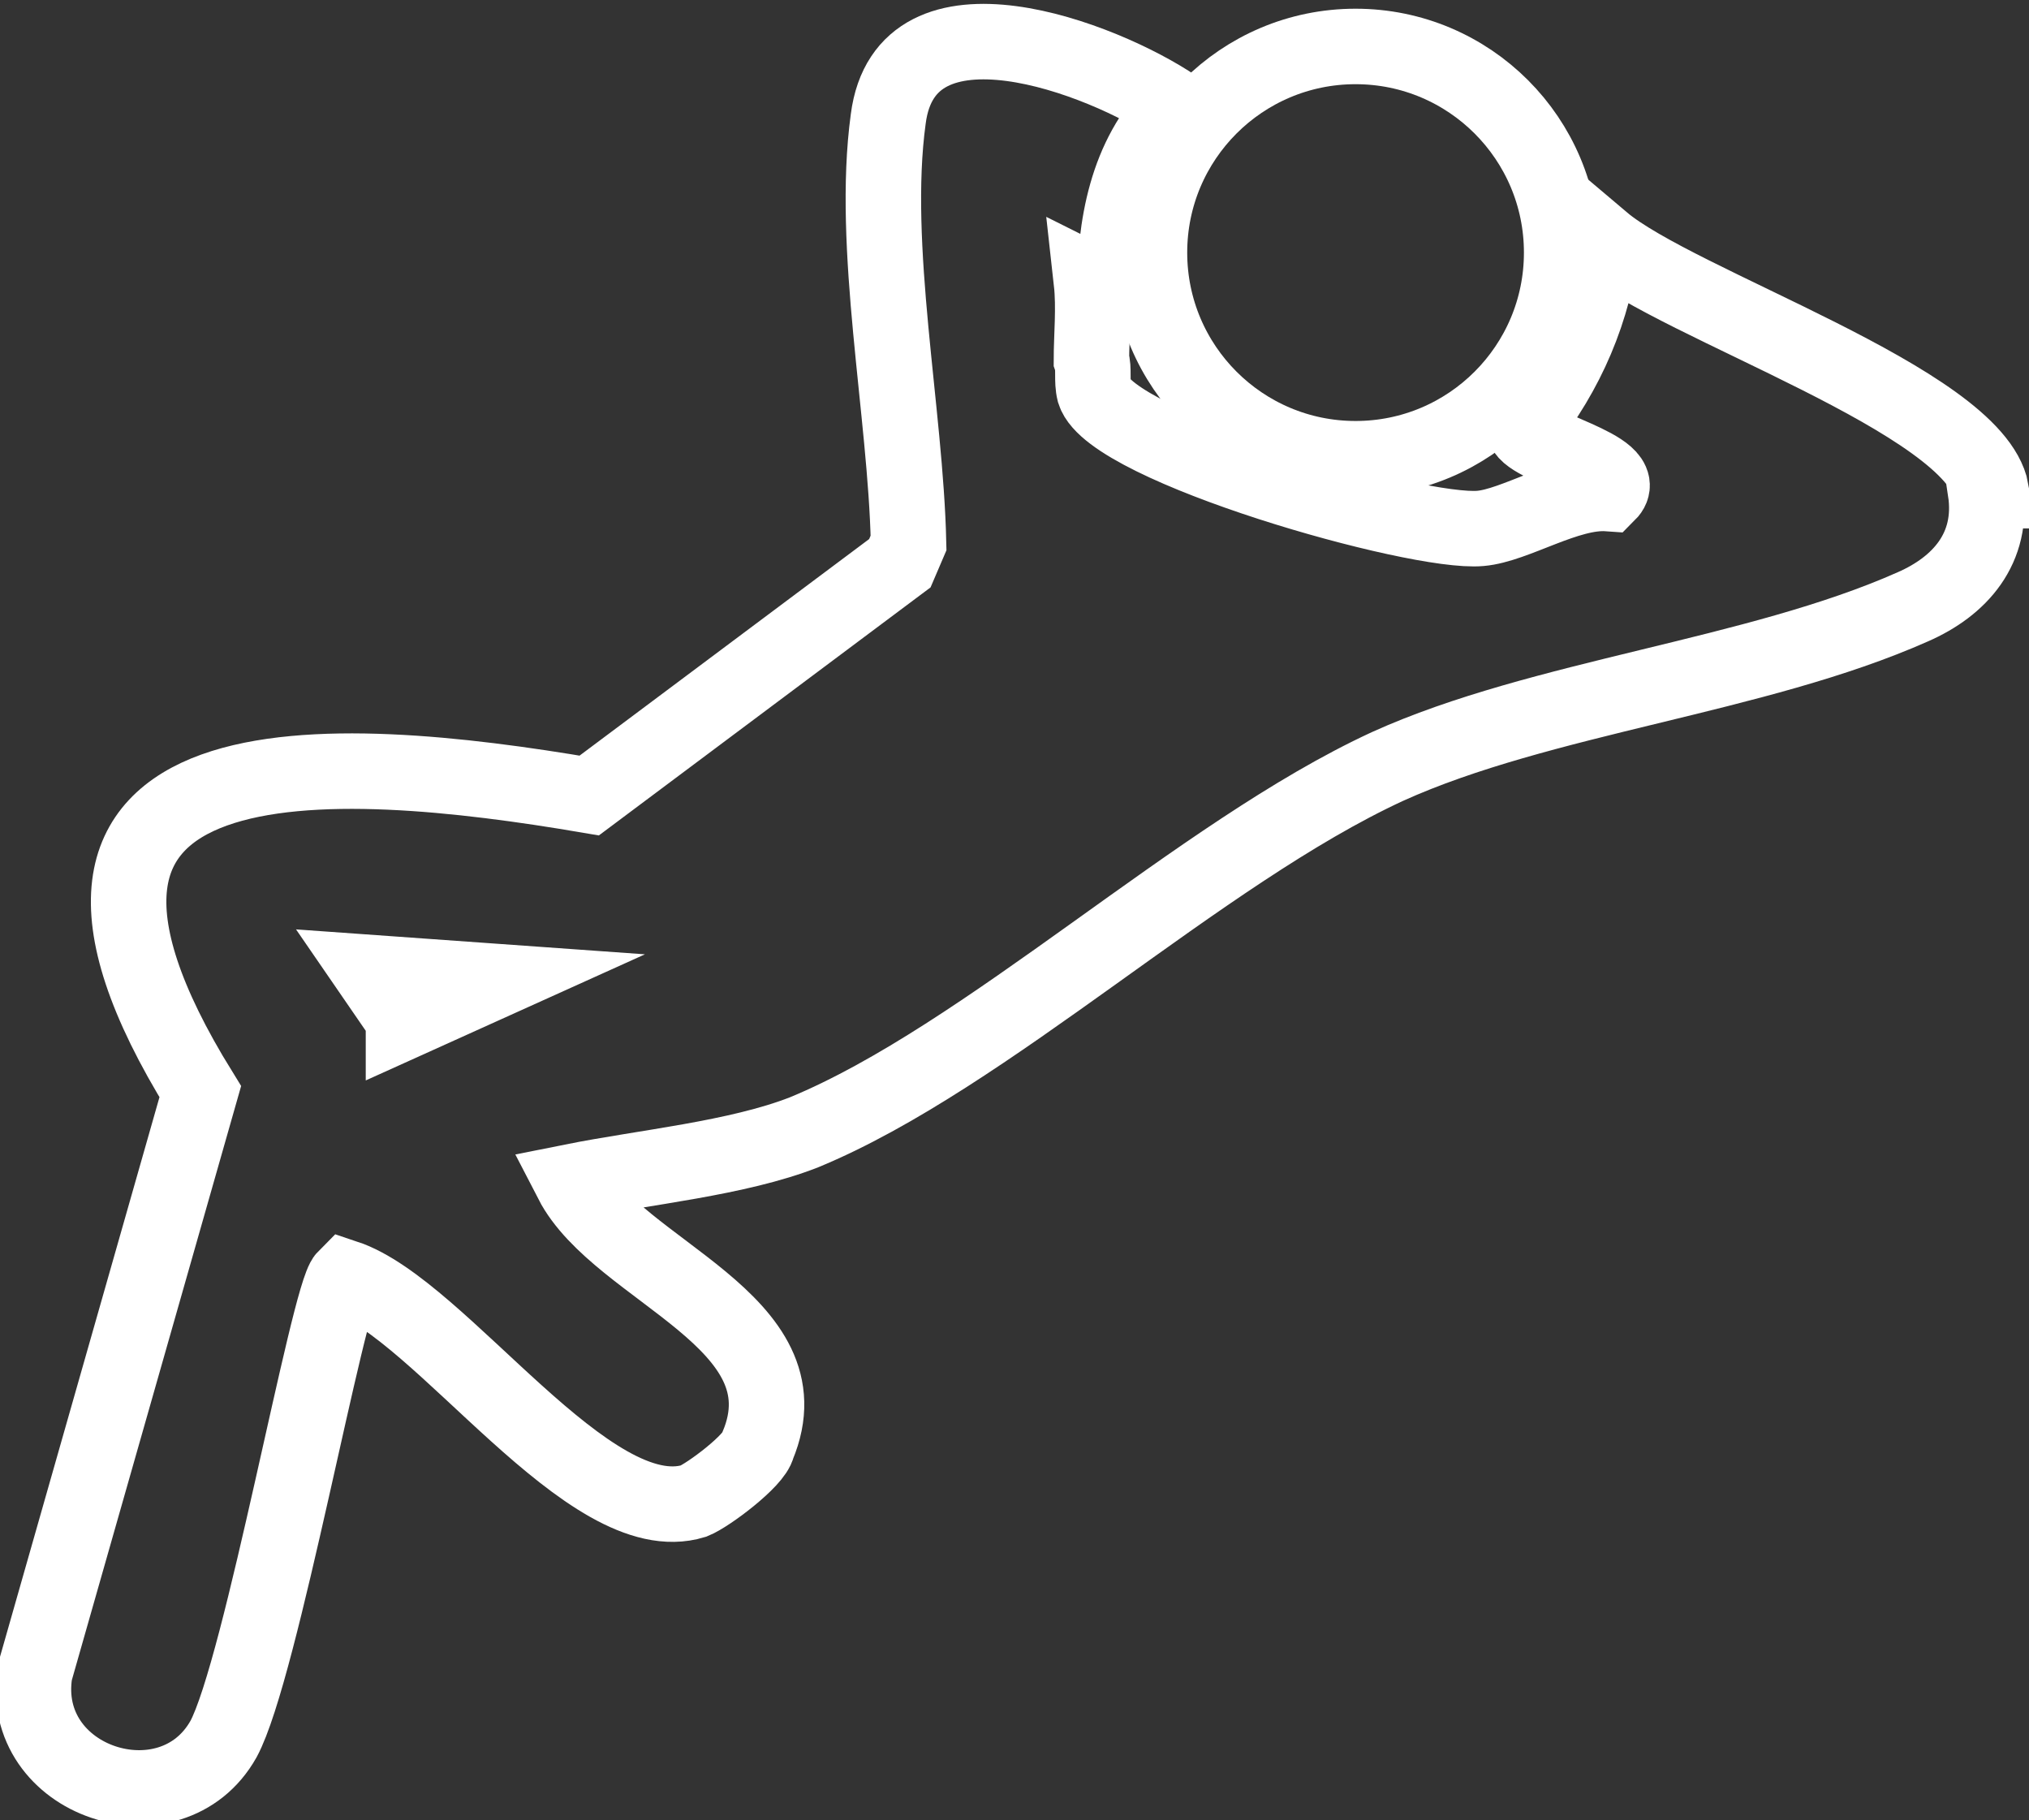 <?xml version="1.0" encoding="UTF-8"?>
<svg id="Layer_2" data-name="Layer 2" xmlns="http://www.w3.org/2000/svg" viewBox="0 0 6.99 6.27">
  <rect x="0" y="0" width="6.99" height="6.27" fill="#333333" stroke="none"/>
  <defs>
    <style>
      .cls-1 {
        fill: none;
        stroke: #fff;
        stroke-miterlimit: 10;
        stroke-width: .26px;
      }
    </style>
  </defs>
  <g id="FRONT">
    <g>
      <path class="cls-1" d="M6.86,1.69c-.06-.31-1.08-.64-1.34-.86-.03.24-.12.45-.27.64,0,.07.38.14.29.23-.14-.01-.32.11-.44.12-.22.02-1.27-.28-1.33-.47-.01-.04,0-.08-.01-.11,0-.08.01-.18,0-.27l.08.04c0-.23.04-.47.21-.64-.25-.17-.93-.43-.99.04-.06.44.06,1.01.07,1.46l-.03.07-1.07.8c-.88-.15-2.12-.24-1.34,1.02l-.57,2c-.06.38.47.55.65.23.13-.24.36-1.53.42-1.59.33.11.84.88,1.2.77.05-.02.21-.14.22-.19.18-.43-.48-.6-.64-.91.25-.05.57-.08.8-.17.63-.26,1.36-.96,2.01-1.26.53-.24,1.27-.31,1.81-.55.16-.07.28-.2.25-.4ZM1.39,3.51l-.11-.16.42.03-.31.14Z"/>
      <circle class="cls-1" cx="4.67" cy=".87" r=".71"/>
    </g>
  </g>
</svg>